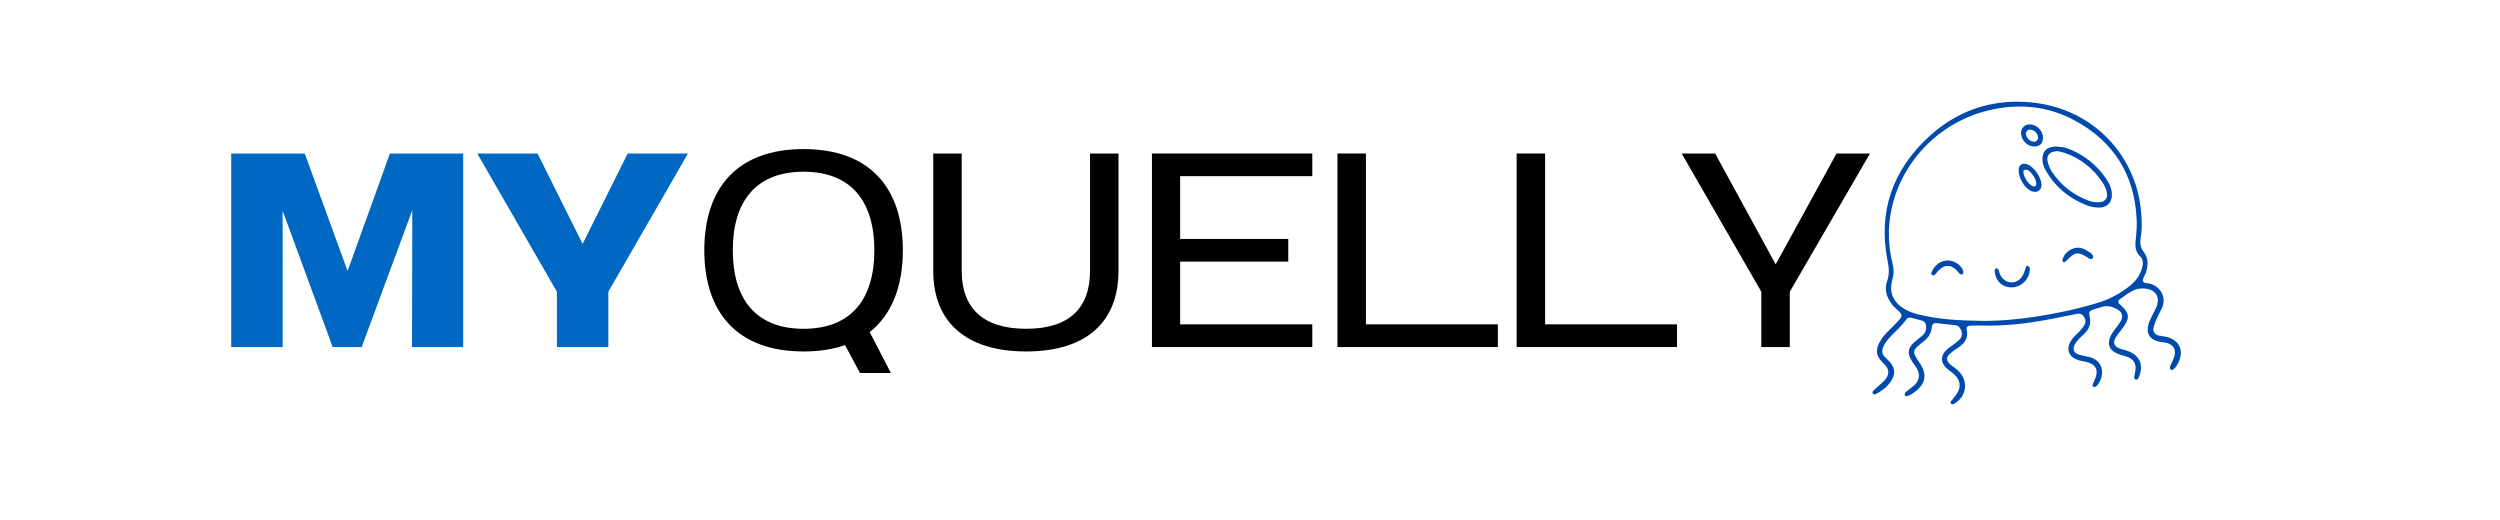 <svg version="1.0" preserveAspectRatio="xMidYMid meet" height="104" viewBox="0 0 375 78" zoomAndPan="magnify" width="500" xmlns:xlink="http://www.w3.org/1999/xlink" xmlns="http://www.w3.org/2000/svg"><defs><g></g><clipPath id="207e2301de"><path clip-rule="nonzero" d="M 280.812 15 L 327.312 15 L 327.312 60.703 L 280.812 60.703 Z M 280.812 15"></path></clipPath></defs><g clip-path="url(#207e2301de)"><path fill-rule="nonzero" fill-opacity="1" d="M 321.41 42.188 C 321.684 42.543 322.082 42.445 322.414 42.531 C 324.102 42.953 325.059 44.633 324.254 46.293 C 323.996 46.828 323.699 47.348 323.465 47.898 C 323.277 48.332 323.109 48.785 323.02 49.246 C 322.922 49.738 323.258 50.191 323.758 50.316 C 324.223 50.43 324.707 50.453 325.16 50.586 C 326.906 51.102 327.562 52.543 326.832 54.23 C 326.715 54.5 326.555 54.758 326.395 55.008 C 326.105 55.441 325.703 55.629 325.566 55.406 C 325.375 55.098 325.566 54.852 325.684 54.582 C 325.875 54.148 326.105 53.719 326.203 53.258 C 326.383 52.387 325.969 51.73 325.113 51.465 C 324.719 51.344 324.289 51.352 323.883 51.258 C 322.453 50.941 321.879 50.023 322.277 48.613 C 322.422 48.102 322.695 47.625 322.922 47.141 C 323.125 46.707 323.391 46.301 323.543 45.852 C 323.98 44.578 323.375 43.574 322.07 43.324 C 321.34 43.188 320.605 43.266 319.969 43.582 C 319.227 43.949 318.559 44.473 317.883 44.961 C 317.656 45.125 317.719 45.379 317.887 45.582 C 317.926 45.625 317.988 45.648 318.031 45.688 C 319.449 46.996 319.523 47.672 318.422 49.18 C 318.07 49.66 317.672 50.113 317.367 50.621 C 316.891 51.422 317.094 51.934 317.996 52.289 C 318.383 52.441 318.801 52.508 319.191 52.652 C 321.027 53.336 321.633 54.898 320.758 56.699 C 320.684 56.852 320.547 57.016 320.34 56.938 C 320.164 56.867 320.102 56.688 320.129 56.508 C 320.184 56.156 320.293 55.809 320.328 55.453 C 320.41 54.555 320.066 53.945 319.246 53.594 C 318.758 53.383 318.219 53.285 317.719 53.094 C 316.367 52.578 315.977 51.523 316.676 50.23 C 316.898 49.816 317.223 49.453 317.496 49.062 C 317.734 48.723 318.008 48.395 318.191 48.023 C 318.488 47.434 318.301 46.816 317.723 46.48 C 316.93 46.016 316.102 45.727 315.164 46.07 C 314.773 46.215 314.363 46.305 313.969 46.441 C 313.406 46.633 313.293 46.785 313.457 47.508 C 313.691 48.551 313.387 49.375 312.629 50.09 C 312.109 50.582 311.547 51.035 311.211 51.691 C 310.848 52.402 311.082 52.98 311.867 53.203 C 312.328 53.336 312.797 53.418 313.266 53.52 C 315.453 53.988 315.707 56.027 314.871 57.402 C 314.781 57.555 314.688 57.719 314.559 57.836 C 314.438 57.945 314.242 58.094 314.121 58.062 C 313.809 57.984 313.883 57.723 313.973 57.5 C 314.102 57.168 314.281 56.852 314.383 56.512 C 314.703 55.48 314.355 54.762 313.336 54.395 C 312.891 54.238 312.402 54.203 311.945 54.078 C 310.207 53.609 309.754 52.277 310.855 50.82 C 311.176 50.395 311.613 50.062 311.969 49.66 C 312.242 49.348 312.516 49.023 312.707 48.66 C 312.965 48.184 312.781 47.734 312.461 47.34 C 312.199 47.016 311.84 47.016 311.48 47.086 C 310.25 47.328 309.027 47.586 307.797 47.824 C 304.211 48.52 300.605 48.953 296.941 48.828 C 296.465 48.812 295.988 48.832 295.512 48.855 C 295.172 48.871 294.91 49.035 295 49.406 C 295.32 50.746 294.641 51.559 293.609 52.227 C 293.207 52.48 292.812 52.758 292.465 53.082 C 291.914 53.602 291.93 54.117 292.488 54.613 C 292.887 54.969 293.355 55.254 293.742 55.621 C 295.336 57.152 295.016 59.504 293.074 60.605 C 292.988 60.656 292.828 60.656 292.734 60.609 C 292.527 60.512 292.559 60.312 292.664 60.168 C 292.945 59.785 293.281 59.438 293.539 59.039 C 294.164 58.074 294.07 57.082 293.254 56.277 C 292.875 55.898 292.41 55.613 292.012 55.254 C 291.059 54.395 291.043 53.367 291.988 52.469 C 292.332 52.145 292.758 51.906 293.129 51.609 C 293.453 51.348 293.805 51.102 294.059 50.785 C 294.59 50.125 294.125 48.863 293.328 48.785 C 292.379 48.695 291.434 48.562 290.48 48.473 C 290.062 48.43 289.812 48.637 289.777 49.078 C 289.695 50.117 289.102 50.836 288.289 51.41 C 288.242 51.441 288.195 51.48 288.148 51.52 C 286.859 52.586 286.832 52.766 287.754 54.16 C 287.852 54.312 287.969 54.449 288.062 54.602 C 289.051 56.207 288.824 57.516 287.359 58.691 C 287.172 58.84 286.973 58.973 286.773 59.105 C 286.242 59.445 285.723 59.523 285.707 59.27 C 285.684 58.828 286.051 58.68 286.312 58.457 C 286.629 58.184 286.988 57.957 287.273 57.656 C 287.914 56.977 288.012 56.176 287.57 55.352 C 287.375 54.984 287.098 54.66 286.871 54.309 C 286.02 52.977 286.125 52.195 287.293 51.195 C 287.656 50.883 288.055 50.613 288.406 50.293 C 288.777 49.961 288.969 49.527 288.93 49.016 C 288.898 48.566 288.746 48.203 288.254 48.078 C 287.734 47.945 287.219 47.797 286.699 47.664 C 286.379 47.582 286.102 47.676 285.918 47.949 C 285.27 48.895 284.395 49.625 283.613 50.445 C 283.16 50.926 282.754 51.441 282.484 52.051 C 282.238 52.602 282.301 53.094 282.723 53.531 C 283.012 53.832 283.332 54.113 283.59 54.434 C 284.219 55.215 284.297 56.07 283.801 56.934 C 283.219 57.949 282.32 58.637 281.289 59.148 C 281.211 59.188 281.043 59.141 280.973 59.074 C 280.82 58.934 280.863 58.742 280.992 58.613 C 281.289 58.32 281.609 58.055 281.914 57.77 C 282.223 57.484 282.551 57.219 282.812 56.895 C 283.398 56.184 283.383 55.488 282.805 54.797 C 282.652 54.613 282.461 54.465 282.301 54.289 C 281.418 53.324 281.309 52.523 281.918 51.367 C 282.285 50.672 282.805 50.094 283.355 49.543 C 283.863 49.039 284.383 48.543 284.855 48.004 C 285.375 47.414 285.348 47.195 284.805 46.664 C 284.504 46.371 284.176 46.109 283.91 45.789 C 283.016 44.715 282.594 43.492 283.078 42.125 C 283.434 41.125 283.352 40.199 283.145 39.172 C 281.672 31.738 283.887 25.461 289.434 20.41 C 293.5 16.707 298.41 14.953 303.902 15.297 C 314.18 15.938 320.27 23.602 321.094 31.156 C 321.258 32.652 321.363 34.129 321.109 35.617 C 320.973 36.41 321.031 37.113 321.566 37.805 C 322.285 38.723 322.238 39.805 321.887 40.879 C 321.742 41.324 321.406 41.707 321.41 42.188 Z M 297.238 48.129 C 299.988 48.156 302.719 47.902 305.434 47.484 C 308.621 46.992 311.766 46.332 314.848 45.367 C 316.52 44.84 318.027 44.016 319.402 42.941 C 320.262 42.266 320.922 41.438 321.262 40.371 C 321.473 39.707 321.543 38.934 321.07 38.496 C 320.051 37.551 320.32 36.473 320.422 35.352 C 320.5 34.523 320.539 33.68 320.5 32.852 C 320.168 26.145 317.016 21.172 311.121 18.023 C 307.062 15.855 302.711 15.492 298.254 16.562 C 288.137 18.996 281.246 29.242 283.906 39.664 C 284.105 40.445 284.082 41.152 283.859 41.934 C 283.32 43.852 283.957 45.312 285.664 46.348 C 286.332 46.75 287.066 46.992 287.824 47.18 C 290.918 47.938 294.074 48.086 297.238 48.129 Z M 308.52 21.98 C 309.078 22.023 309.605 22.066 310.121 22.258 C 312.602 23.184 314.57 24.75 316.027 26.961 C 316.422 27.562 316.719 28.207 316.773 28.945 C 316.879 30.355 316.062 31.23 314.633 31.137 C 314.047 31.098 313.438 30.973 312.895 30.75 C 310.332 29.715 308.293 28.043 306.891 25.637 C 306.551 25.059 306.344 24.449 306.371 23.77 C 306.41 22.723 306.957 22.125 308.008 22.008 C 308.184 21.988 308.363 21.988 308.52 21.98 Z M 308.637 22.676 C 307.422 22.695 306.891 23.355 307.172 24.332 C 307.316 24.84 307.512 25.359 307.805 25.793 C 309.172 27.824 311.02 29.258 313.316 30.109 C 313.887 30.32 314.473 30.379 315.07 30.312 C 315.734 30.238 316.133 29.734 316.062 29.078 C 315.996 28.473 315.75 27.93 315.422 27.434 C 314 25.285 312.098 23.742 309.645 22.914 C 309.254 22.781 308.844 22.723 308.637 22.676 Z M 303.574 24.57 C 303.691 24.578 303.816 24.566 303.926 24.598 C 305.078 24.91 306.309 26.684 306.223 27.891 C 306.184 28.445 305.668 28.855 305.113 28.77 C 304.941 28.742 304.758 28.707 304.605 28.629 C 303.574 28.102 302.707 26.523 302.805 25.379 C 302.848 24.887 303.148 24.57 303.574 24.57 Z M 305.148 27.973 C 305.367 27.918 305.441 27.77 305.441 27.582 C 305.445 27.086 305.219 26.672 304.938 26.289 C 304.625 25.871 304.316 25.383 303.688 25.469 C 303.387 25.508 303.488 26.258 303.887 26.895 C 304.141 27.297 304.418 27.676 304.844 27.91 C 304.938 27.961 305.062 27.957 305.148 27.973 Z M 304.449 40.164 C 304.441 40.074 304.32 39.98 304.23 39.918 C 304.109 39.828 303.984 39.863 303.93 40 C 303.754 40.438 303.637 40.906 303.406 41.312 C 302.621 42.699 300.895 42.707 300.098 41.34 C 299.98 41.141 299.926 40.902 299.852 40.68 C 299.777 40.445 299.664 40.168 299.398 40.273 C 299.184 40.359 299.195 40.676 299.227 40.91 C 299.426 42.273 300.445 43.145 301.793 43.109 C 303.324 43.07 304.621 41.641 304.449 40.164 Z M 305.129 21.977 C 304.105 21.953 303.25 21.121 303.168 20.07 C 303.098 19.215 303.719 18.59 304.574 18.664 C 305.59 18.75 306.43 19.645 306.449 20.668 C 306.469 21.473 305.945 21.992 305.129 21.977 Z M 305.707 20.738 C 305.738 20.07 305.211 19.492 304.52 19.441 C 304.16 19.418 303.832 19.781 303.898 20.133 C 304.012 20.762 304.465 21.188 305.094 21.266 C 305.348 21.297 305.691 20.996 305.707 20.738 Z M 289.727 40.848 C 289.66 41.012 289.668 41.215 289.879 41.289 C 289.969 41.324 290.137 41.312 290.199 41.25 C 290.449 41 290.645 40.695 290.906 40.461 C 291.758 39.684 292.539 39.691 293.422 40.465 C 293.555 40.582 293.656 40.73 293.77 40.867 C 293.922 41.051 294.074 41.227 294.348 41.156 C 294.535 41.109 294.543 40.621 294.367 40.352 C 293.848 39.547 293.113 39.117 292.176 39.066 C 291.105 39.074 290.195 39.738 289.727 40.848 Z M 309.652 39.352 C 309.789 39.254 309.93 39.152 310.047 39.031 C 311.227 37.809 311.684 37.734 313.082 38.586 C 313.328 38.734 313.535 38.98 313.863 38.793 C 314.098 38.656 313.969 38.188 313.57 37.922 C 313.18 37.664 312.773 37.398 312.336 37.258 C 311.082 36.859 309.637 37.738 309.359 39.031 C 309.34 39.117 309.445 39.23 309.496 39.332 C 309.547 39.34 309.621 39.375 309.652 39.352 Z M 309.652 39.352" fill="#004aad"></path></g><g fill-opacity="1" fill="#0067c2"><g transform="translate(32.938, 52.056)"><g><path d="M 1.742 -29.031 L 1.742 0 L 9.457 0 L 9.457 -20.445 L 16.965 0 L 21.316 0 L 28.906 -20.531 L 28.867 0 L 36.539 0 L 36.539 -29.031 L 25.547 -29.031 L 19.203 -11.406 L 12.773 -29.031 Z M 1.742 -29.031"></path></g></g></g><g fill-opacity="1" fill="#0067c2"><g transform="translate(71.176, 52.056)"><g><path d="M 0.414 -29.031 L 12.359 -8.297 L 12.359 0 L 20.074 0 L 20.074 -8.297 L 32.02 -29.031 L 22.977 -29.031 L 16.215 -15.469 L 9.457 -29.031 Z M 0.414 -29.031"></path></g></g></g><g fill-opacity="1" fill="#000000"><g transform="translate(103.532, 52.056)"><g><path d="M 17.004 -29.695 C 7.094 -29.695 2.113 -23.891 2.113 -14.516 C 2.113 -5.145 7.094 0.664 17.004 0.664 C 19.367 0.664 21.441 0.332 23.227 -0.289 L 25.465 3.898 L 30.109 3.898 L 26.918 -2.238 C 30.234 -4.852 31.895 -9.082 31.895 -14.516 C 31.895 -23.891 26.918 -29.695 17.004 -29.695 Z M 17.004 -26.297 C 24.18 -26.297 27.621 -21.816 27.621 -14.516 C 27.621 -7.215 24.18 -2.738 17.004 -2.738 C 9.828 -2.738 6.387 -7.215 6.387 -14.516 C 6.387 -21.816 9.828 -26.297 17.004 -26.297 Z M 17.004 -26.297"></path></g></g></g><g fill-opacity="1" fill="#000000"><g transform="translate(137.457, 52.056)"><g><path d="M 2.531 -29.031 L 2.531 -11.406 C 2.531 -3.855 7.34 0.664 16.465 0.664 C 25.59 0.664 30.316 -3.855 30.316 -11.406 L 30.316 -29.031 L 26.047 -29.031 L 26.047 -11.406 C 26.047 -5.891 22.977 -2.738 16.465 -2.738 C 9.953 -2.738 6.801 -5.891 6.801 -11.406 L 6.801 -29.031 Z M 2.531 -29.031"></path></g></g></g><g fill-opacity="1" fill="#000000"><g transform="translate(170.22, 52.056)"><g><path d="M 2.57 -29.031 L 2.57 0 L 26.625 0 L 26.625 -3.402 L 6.801 -3.402 L 6.801 -12.816 L 23.02 -12.816 L 23.02 -16.215 L 6.801 -16.215 L 6.801 -25.633 L 26.625 -25.633 L 26.625 -29.031 Z M 2.57 -29.031"></path></g></g></g><g fill-opacity="1" fill="#000000"><g transform="translate(198.09, 52.056)"><g><path d="M 2.531 -29.031 L 2.531 0 L 26.586 0 L 26.586 -3.402 L 6.801 -3.402 L 6.801 -29.031 Z M 2.531 -29.031"></path></g></g></g><g fill-opacity="1" fill="#000000"><g transform="translate(224.964, 52.056)"><g><path d="M 2.531 -29.031 L 2.531 0 L 26.586 0 L 26.586 -3.402 L 6.801 -3.402 L 6.801 -29.031 Z M 2.531 -29.031"></path></g></g></g><g fill-opacity="1" fill="#000000"><g transform="translate(251.838, 52.056)"><g><path d="M 0.414 -29.031 L 12.359 -8.297 L 12.359 0 L 16.633 0 L 16.633 -8.297 L 28.66 -29.031 L 23.641 -29.031 L 14.516 -12.402 L 5.434 -29.031 Z M 0.414 -29.031"></path></g></g></g></svg>